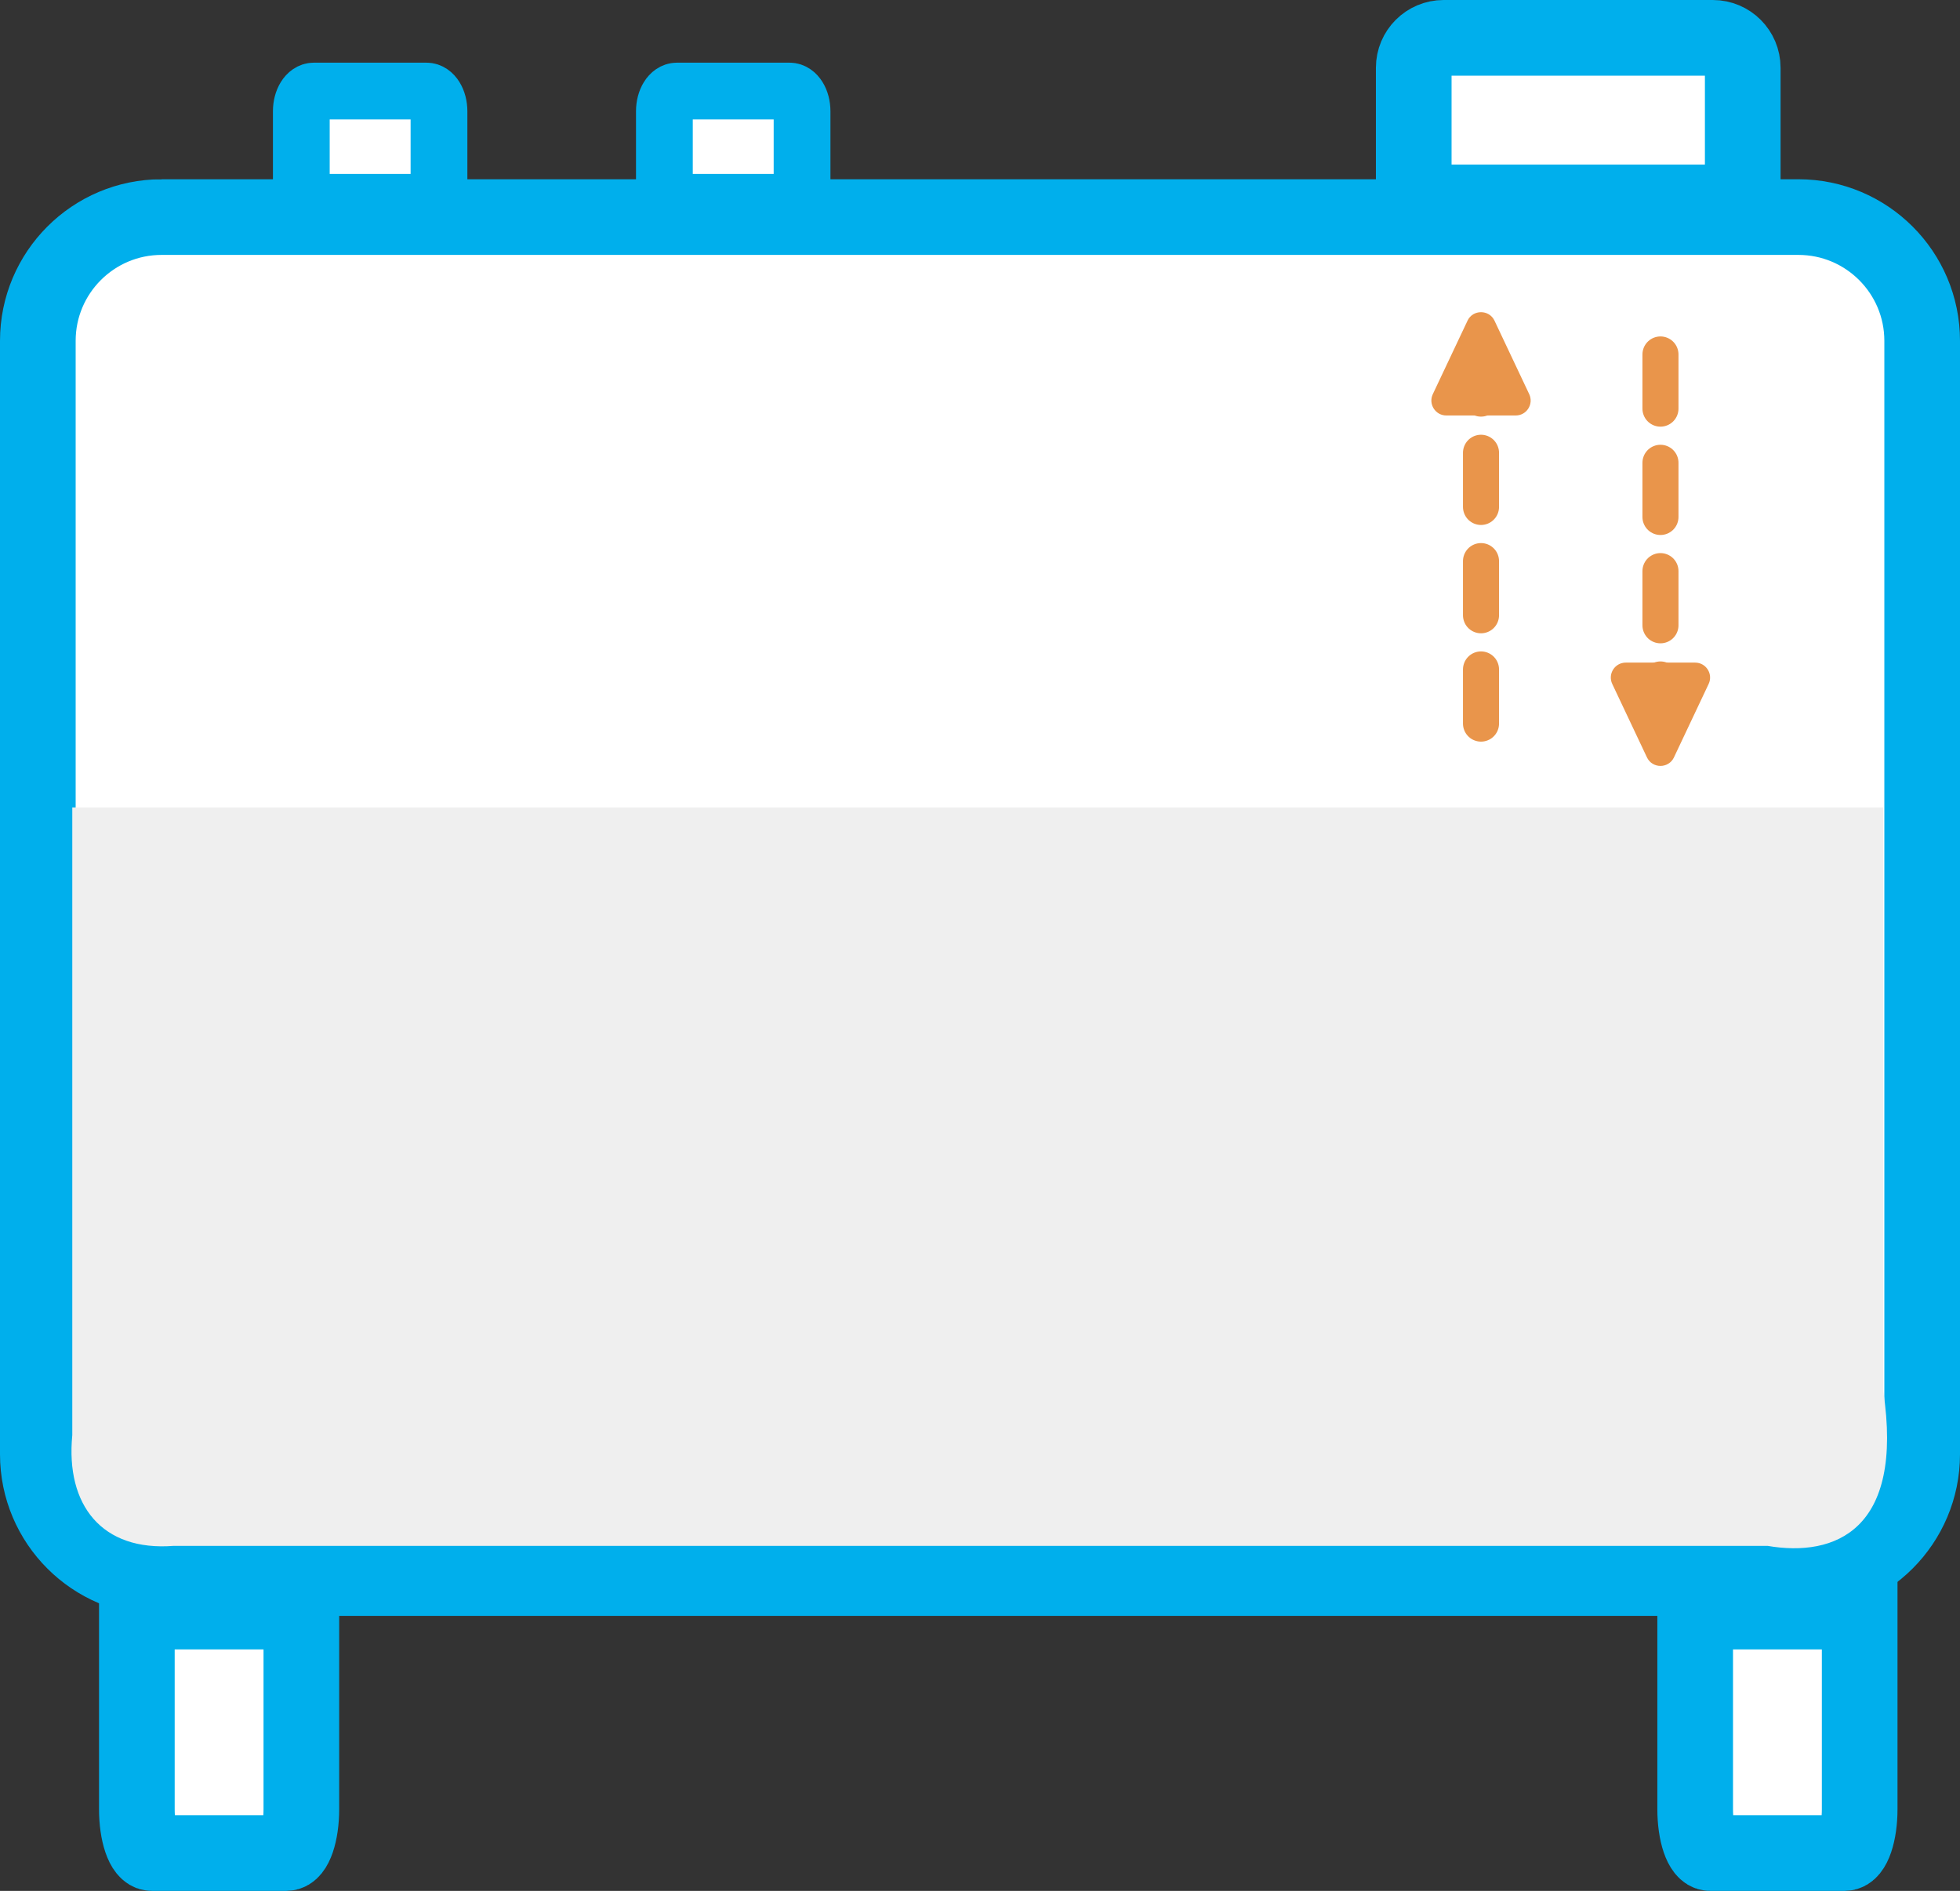 <?xml version="1.0" encoding="UTF-8"?>
<svg id="_レイヤー_2" data-name="レイヤー 2" xmlns="http://www.w3.org/2000/svg" xmlns:xlink="http://www.w3.org/1999/xlink" viewBox="0 0 98.132 94.672">
  <rect x="0" y="0" width="98.132" height="94.672" fill="#333333" stroke="none"/>
  <defs>
    <style>
      .cls-1 {
        fill: #e9954b;
      }

      .cls-1, .cls-2, .cls-3, .cls-4 {
        stroke-width: 0px;
      }

      .cls-5 {
        stroke: #e9954b;
        stroke-dasharray: 0 0 2.712 2.712;
        stroke-linecap: round;
        stroke-width: 1.805px;
      }

      .cls-5, .cls-6, .cls-2, .cls-7 {
        fill: none;
      }

      .cls-8 {
        isolation: isolate;
      }

      .cls-6 {
        stroke-width: 2.842px;
      }

      .cls-6, .cls-7 {
        stroke: #00afec;
      }

      .cls-7 {
        stroke-width: 3.788px;
      }

      .cls-3 {
        fill: #fff;
      }

      .cls-9 {
        clip-path: url(#clippath);
      }

      .cls-4 {
        fill: #efefef;
      }
    </style>
    <clipPath id="clippath">
      <rect class="cls-2" x="3.579" y="40.426" width="90.902" height="37.091"/>
    </clipPath>
  </defs>
  <g id="_レイヤー_1-2" data-name="レイヤー 1">
    <g>
      <path class="cls-3" d="m8.089,10.869h81.954c3.422,0,6.195,2.774,6.195,6.195v55.747c0,3.424-2.774,6.197-6.195,6.197H8.089c-3.422,0-6.195-2.774-6.195-6.197V17.064c0-3.422,2.774-6.195,6.195-6.195"/>
      <path class="cls-7" d="m8.089,10.869h81.954c3.419,0,6.195,2.776,6.195,6.195v55.747c0,3.42-2.777,6.197-6.197,6.197H8.089c-3.419,0-6.195-2.776-6.195-6.195V17.064c0-3.419,2.776-6.195,6.195-6.195Z"/>
      <path class="cls-3" d="m72.278,1.894h13.479c.826,0,1.497.671,1.497,1.497v6.74h-16.472V3.391c0-.826.671-1.497,1.497-1.497"/>
      <path class="cls-7" d="m72.278,1.894h13.479c.826,0,1.497.671,1.497,1.497v6.74h-16.472V3.391c0-.826.671-1.497,1.497-1.497Z"/>
      <path class="cls-3" d="m15.714,4.559h5.638c.346,0,.627.453.627,1.012v4.56h-6.893v-4.56c0-.559.281-1.012.627-1.012"/>
      <path class="cls-6" d="m15.714,4.559h5.638c.346,0,.627.453.627,1.012v4.56h-6.893v-4.56c0-.559.281-1.012.627-1.012Z"/>
      <path class="cls-3" d="m33.892,4.559h5.638c.346,0,.627.453.627,1.012v4.56h-6.893v-4.56c0-.559.282-1.012.627-1.012"/>
      <path class="cls-6" d="m33.892,4.559h5.638c.346,0,.627.453.627,1.012v4.56h-6.893v-4.56c0-.559.282-1.012.627-1.012Z"/>
      <g class="cls-8">
        <g class="cls-9">
          <path class="cls-4" d="m3.619,40.427h90.672v29.227c1.045,6.949-2.409,8.323-5.792,7.744H8.694c-3.589.282-5.415-2.037-5.075-5.543v-31.427Z"/>
        </g>
      </g>
      <line class="cls-5" x1="74.15" y1="17.245" x2="74.15" y2="37.855"/>
      <path class="cls-1" d="m73.473,16.058c.269-.571,1.085-.571,1.354,0l1.737,3.676c.234.497-.128,1.068-.677,1.068h-3.473c-.549,0-.911-.571-.677-1.068l1.737-3.676Z"/>
      <line class="cls-5" x1="83.135" y1="36.731" x2="83.135" y2="16.121"/>
      <path class="cls-1" d="m83.812,37.919c-.269.571-1.085.571-1.354,0l-1.737-3.676c-.234-.497.128-1.068.677-1.068h3.473c.549,0,.911.571.677,1.068l-1.737,3.676Z"/>
      <path class="cls-3" d="m92.36,92.778h-6.74c-.412,0-.747-.983-.747-2.198v-9.892h8.236v9.892c0,1.215-.335,2.198-.749,2.198"/>
      <path class="cls-7" d="m92.36,92.778h-6.74c-.412,0-.747-.983-.747-2.198v-9.892h8.236v9.892c0,1.215-.335,2.198-.749,2.198Z"/>
      <path class="cls-3" d="m14.339,92.778h-6.74c-.412,0-.747-.983-.747-2.198v-9.892h8.236v9.892c0,1.215-.335,2.198-.749,2.198"/>
      <path class="cls-7" d="m14.339,92.778h-6.74c-.412,0-.747-.983-.747-2.198v-9.892h8.236v9.892c0,1.215-.335,2.198-.749,2.198Z"/>
    </g>
  </g>
</svg>